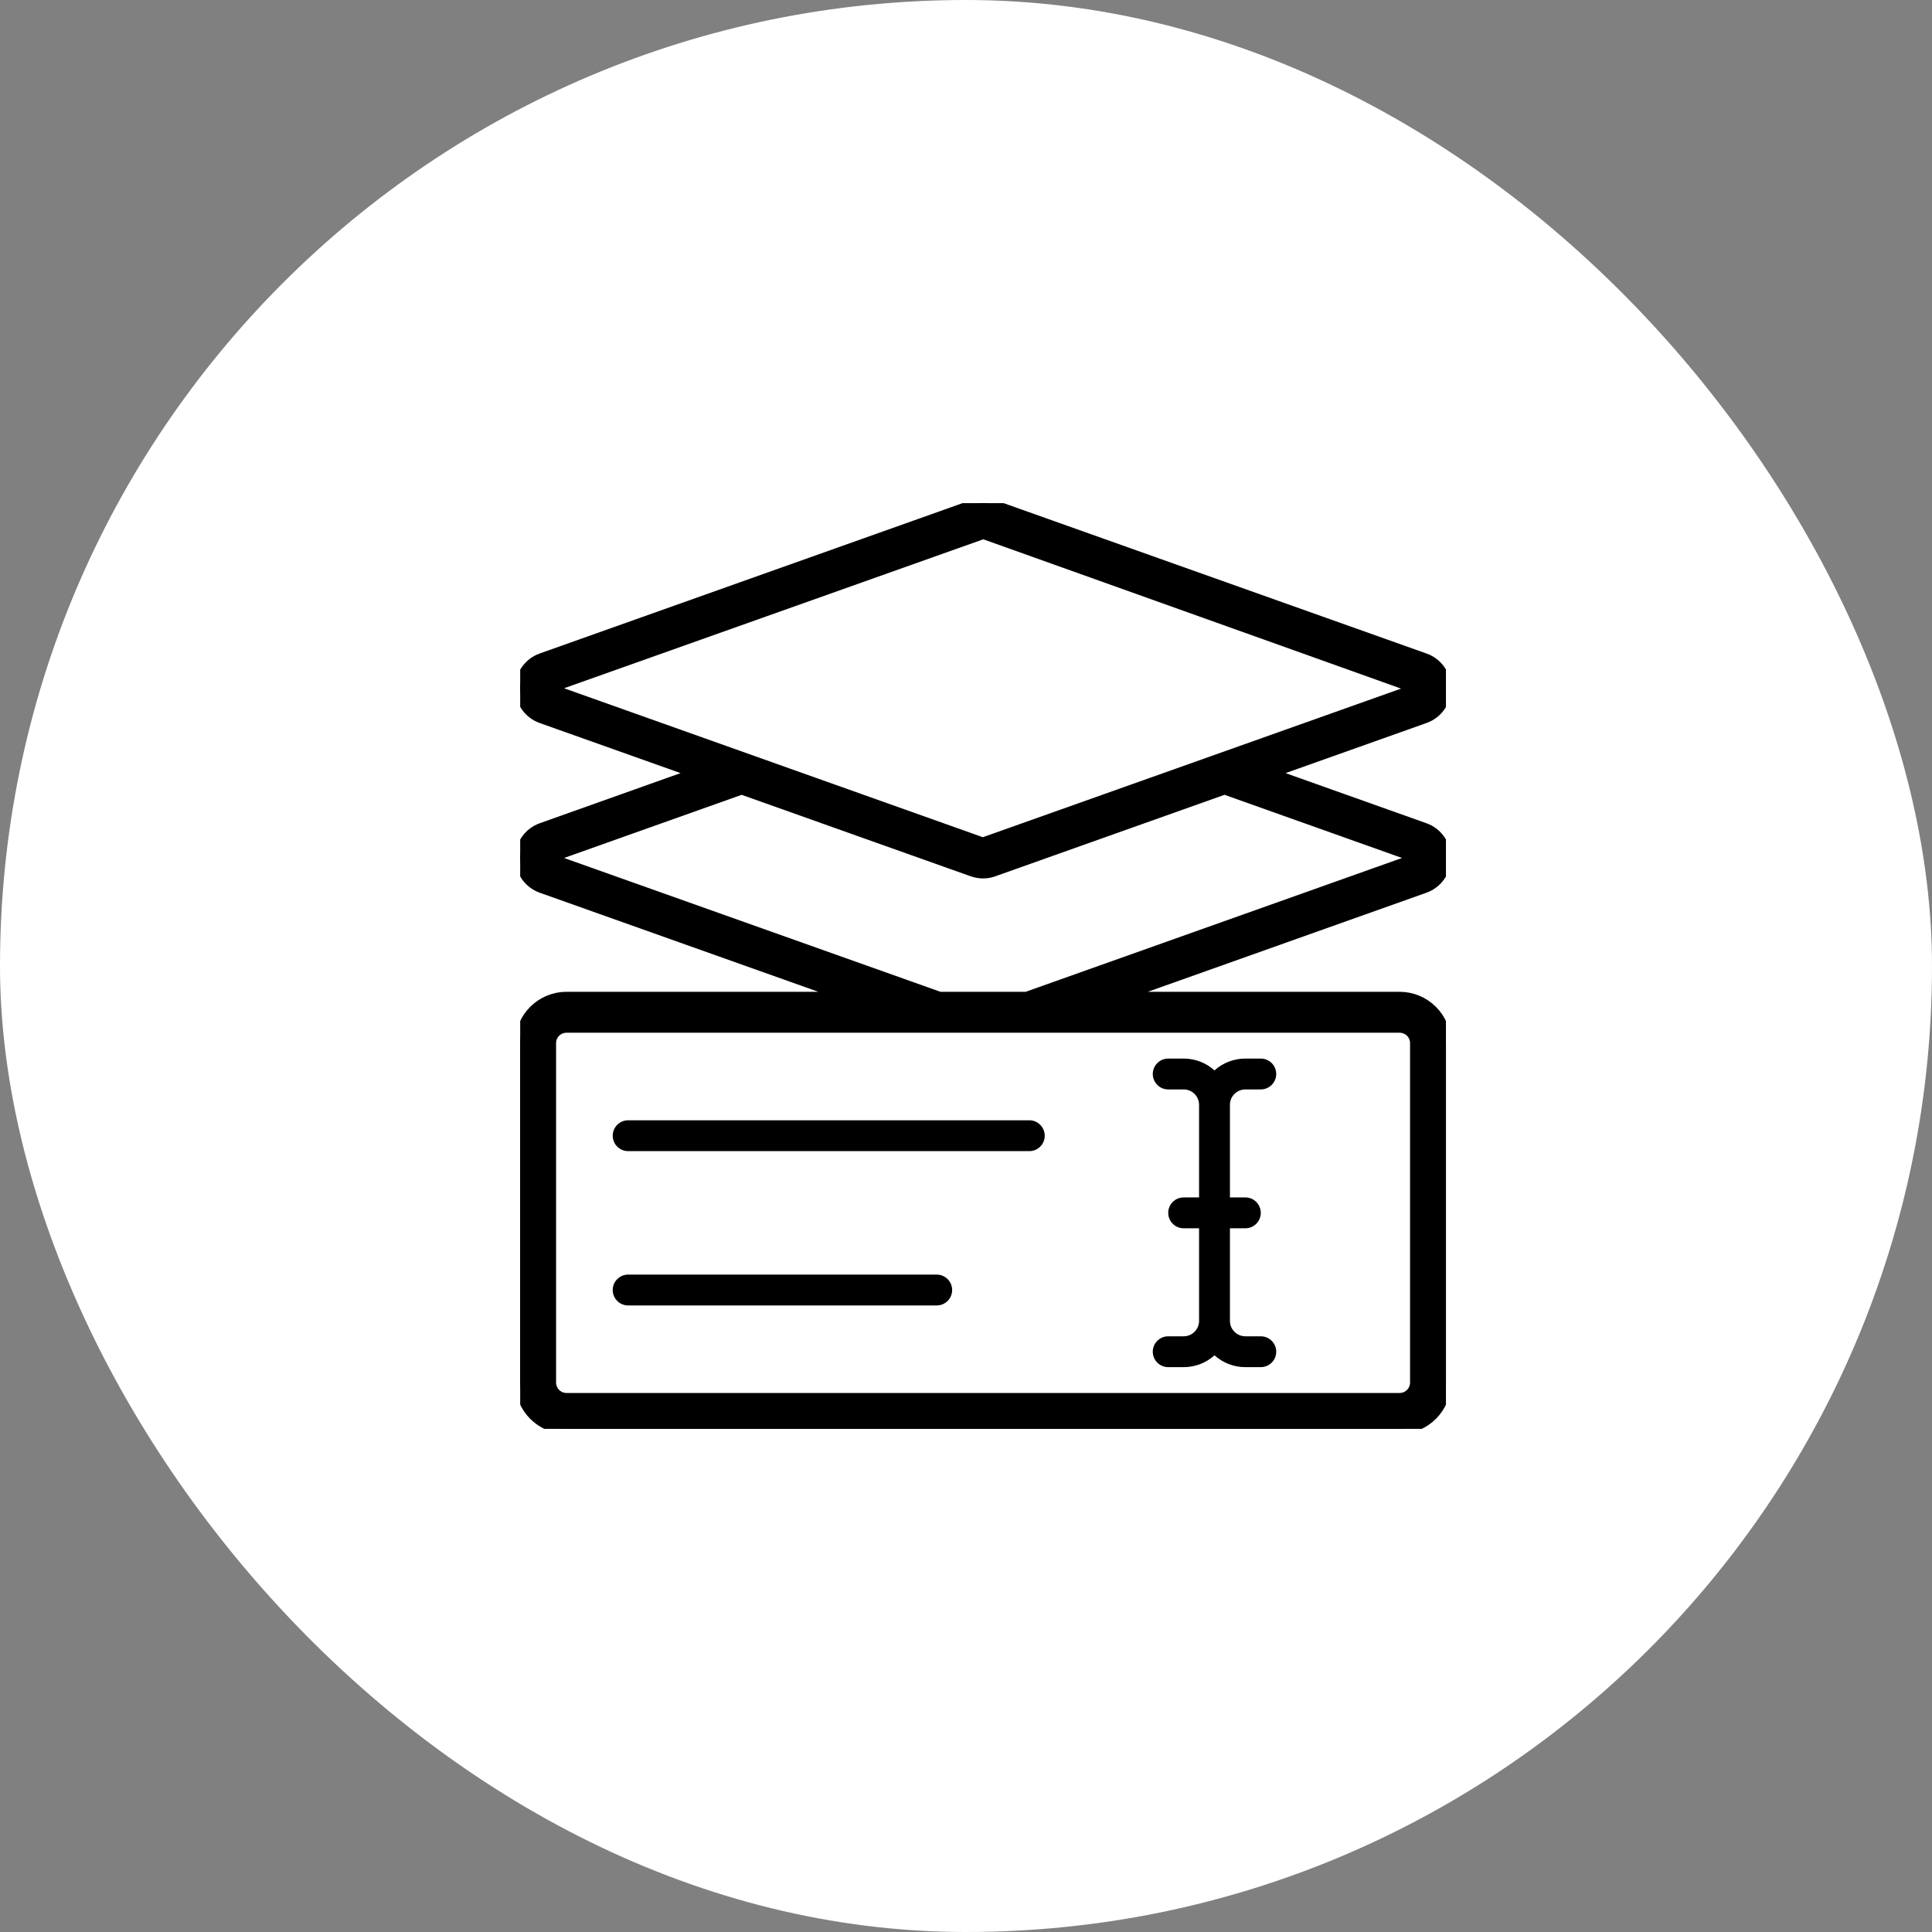 <svg width="96" height="96" viewBox="0 0 96 96" fill="none" xmlns="http://www.w3.org/2000/svg">
<rect x="0" y="0" width="96" height="96" fill="#808080" stroke="none"/>
<rect width="96" height="96" rx="48" fill="white"/>
<g clip-path="url(#clip0_20009_29461)">
<path d="M71.848 34.199C71.851 33.872 71.752 33.553 71.564 33.286C71.376 33.019 71.109 32.817 70.8 32.709L49.375 25.09C49.035 24.97 48.663 24.97 48.323 25.09L26.896 32.709C26.589 32.819 26.324 33.022 26.136 33.288C25.948 33.555 25.848 33.873 25.848 34.199C25.848 34.525 25.948 34.843 26.136 35.11C26.324 35.377 26.589 35.579 26.896 35.689L34.563 38.415L26.896 41.144C26.59 41.254 26.326 41.456 26.139 41.723C25.952 41.989 25.851 42.307 25.851 42.632C25.851 42.958 25.952 43.275 26.139 43.542C26.326 43.808 26.59 44.011 26.896 44.121L42.111 49.532H28.148C27.538 49.532 26.953 49.775 26.522 50.206C26.09 50.637 25.848 51.222 25.848 51.832V68.699C25.848 69.309 26.09 69.894 26.522 70.325C26.953 70.757 27.538 70.999 28.148 70.999H69.548C70.158 70.999 70.743 70.757 71.174 70.325C71.606 69.894 71.848 69.309 71.848 68.699V51.832C71.848 51.222 71.606 50.637 71.174 50.206C70.743 49.775 70.158 49.532 69.548 49.532H55.585L70.801 44.121C71.107 44.011 71.372 43.808 71.558 43.542C71.746 43.275 71.846 42.958 71.846 42.632C71.846 42.307 71.746 41.989 71.558 41.723C71.372 41.456 71.107 41.254 70.801 41.144L63.134 38.415L70.801 35.689C71.109 35.581 71.376 35.379 71.564 35.112C71.752 34.845 71.851 34.526 71.848 34.199ZM70.315 51.832V68.699C70.315 68.902 70.234 69.097 70.09 69.241C69.947 69.385 69.751 69.466 69.548 69.466H28.148C27.945 69.466 27.75 69.385 27.606 69.241C27.462 69.097 27.381 68.902 27.381 68.699V51.832C27.381 51.629 27.462 51.434 27.606 51.29C27.75 51.147 27.945 51.066 28.148 51.066H69.548C69.751 51.066 69.947 51.147 70.09 51.29C70.234 51.434 70.315 51.629 70.315 51.832ZM70.288 42.588V42.677L51.008 49.532H46.688L27.408 42.677V42.588L36.851 39.229L48.322 43.308C48.662 43.429 49.033 43.429 49.373 43.308L60.845 39.228L70.288 42.588ZM70.288 34.244L48.837 41.866L27.41 34.244V34.154L48.86 26.532L70.315 34.199C70.315 34.234 70.303 34.238 70.287 34.244H70.288Z" fill="black" stroke="black" stroke-width="0.5"/>
<path d="M58.815 66.4H58.048C57.845 66.4 57.65 66.48 57.506 66.624C57.362 66.768 57.281 66.963 57.281 67.166C57.281 67.37 57.362 67.565 57.506 67.708C57.65 67.852 57.845 67.933 58.048 67.933H58.815C59.381 67.933 59.927 67.724 60.348 67.346C60.769 67.724 61.315 67.933 61.881 67.933H62.648C62.851 67.933 63.046 67.852 63.19 67.708C63.334 67.565 63.415 67.37 63.415 67.166C63.415 66.963 63.334 66.768 63.19 66.624C63.046 66.48 62.851 66.4 62.648 66.4H61.881C61.678 66.4 61.483 66.319 61.339 66.175C61.195 66.031 61.115 65.836 61.115 65.633V61.033H61.881C62.085 61.033 62.28 60.952 62.423 60.808C62.567 60.665 62.648 60.47 62.648 60.266C62.648 60.063 62.567 59.868 62.423 59.724C62.28 59.58 62.085 59.5 61.881 59.5H61.115V54.9C61.115 54.696 61.195 54.501 61.339 54.358C61.483 54.214 61.678 54.133 61.881 54.133H62.648C62.851 54.133 63.046 54.052 63.19 53.908C63.334 53.765 63.415 53.57 63.415 53.366C63.415 53.163 63.334 52.968 63.19 52.824C63.046 52.68 62.851 52.6 62.648 52.6H61.881C61.315 52.599 60.769 52.808 60.348 53.187C59.927 52.808 59.381 52.599 58.815 52.6H58.048C57.845 52.6 57.65 52.68 57.506 52.824C57.362 52.968 57.281 53.163 57.281 53.366C57.281 53.57 57.362 53.765 57.506 53.908C57.65 54.052 57.845 54.133 58.048 54.133H58.815C59.018 54.133 59.213 54.214 59.357 54.358C59.501 54.501 59.581 54.696 59.581 54.9V59.5H58.815C58.611 59.5 58.416 59.58 58.273 59.724C58.129 59.868 58.048 60.063 58.048 60.266C58.048 60.47 58.129 60.665 58.273 60.808C58.416 60.952 58.611 61.033 58.815 61.033H59.581V65.633C59.581 65.836 59.501 66.031 59.357 66.175C59.213 66.319 59.018 66.4 58.815 66.4Z" fill="black"/>
<path d="M31.212 57.199H51.145C51.349 57.199 51.544 57.119 51.687 56.975C51.831 56.831 51.912 56.636 51.912 56.433C51.912 56.229 51.831 56.034 51.687 55.891C51.544 55.747 51.349 55.666 51.145 55.666H31.212C31.009 55.666 30.814 55.747 30.67 55.891C30.526 56.034 30.445 56.229 30.445 56.433C30.445 56.636 30.526 56.831 30.67 56.975C30.814 57.119 31.009 57.199 31.212 57.199Z" fill="black"/>
<path d="M31.212 64.867H46.545C46.749 64.867 46.944 64.787 47.087 64.643C47.231 64.499 47.312 64.304 47.312 64.101C47.312 63.897 47.231 63.702 47.087 63.559C46.944 63.415 46.749 63.334 46.545 63.334H31.212C31.009 63.334 30.814 63.415 30.67 63.559C30.526 63.702 30.445 63.897 30.445 64.101C30.445 64.304 30.526 64.499 30.67 64.643C30.814 64.787 31.009 64.867 31.212 64.867Z" fill="black"/>
</g>
<defs>
<clipPath id="clip0_20009_29461">
<rect width="46" height="46" fill="white" transform="translate(25.848 25)"/>
</clipPath>
</defs>
</svg>
